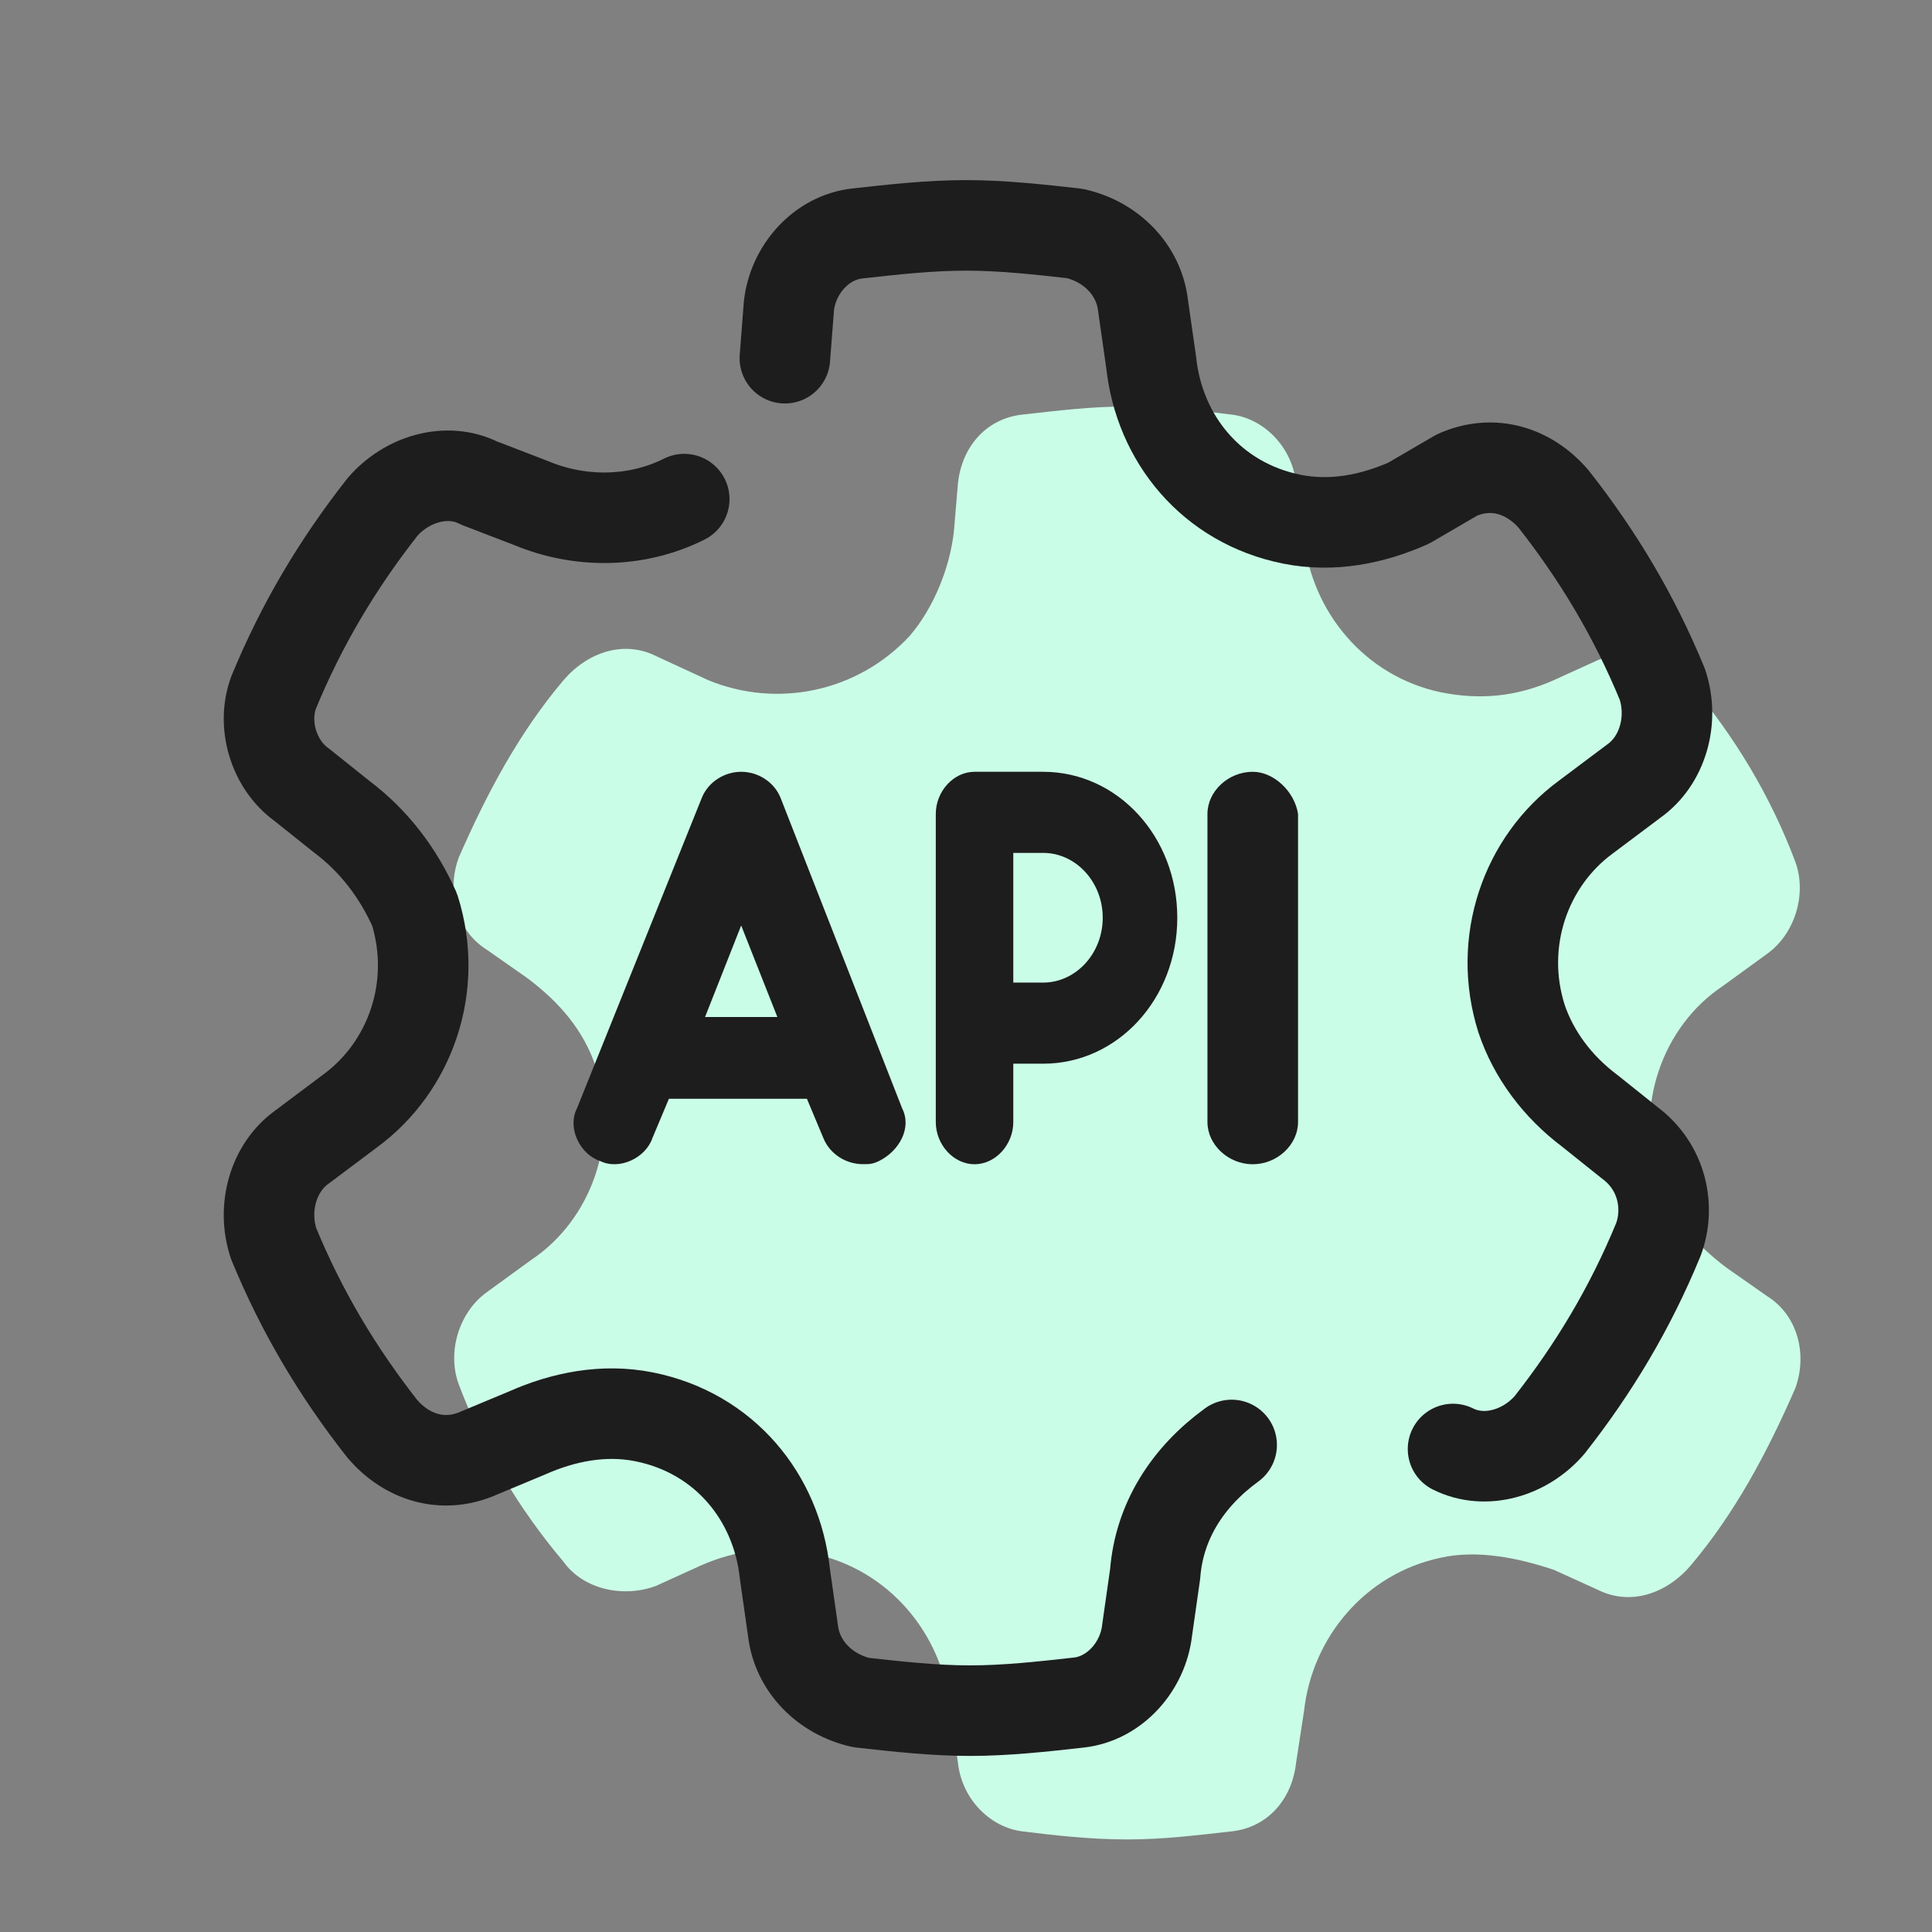 <svg width="44" height="44" viewBox="0 0 44 44" fill="none" xmlns="http://www.w3.org/2000/svg">
<rect x="0" y="0" width="44" height="44" fill="#808080" stroke="none"/>
<path d="M29.7 38.958C29.883 37.308 31.075 35.842 32.817 35.475C33.642 35.292 34.558 35.475 35.383 35.75L36.392 36.208C37.125 36.575 37.95 36.3 38.5 35.658C39.508 34.467 40.242 33.092 40.883 31.625C41.158 30.892 40.975 29.975 40.242 29.517L39.325 28.875C38.592 28.325 38.042 27.683 37.767 26.858C37.217 25.208 37.858 23.375 39.233 22.458L40.242 21.725C40.883 21.267 41.158 20.35 40.883 19.617C40.333 18.15 39.508 16.775 38.5 15.583C38.042 14.942 37.125 14.758 36.392 15.033L35.383 15.492C34.558 15.858 33.733 15.95 32.817 15.767C31.075 15.4 29.883 13.933 29.7 12.283L29.517 11C29.425 10.175 28.783 9.533 28.05 9.442C27.317 9.35 26.492 9.258 25.667 9.258C24.842 9.258 24.108 9.35 23.283 9.442C22.458 9.533 21.908 10.175 21.817 11L21.725 12.1C21.633 12.925 21.267 13.842 20.717 14.483C19.525 15.767 17.692 16.133 16.133 15.492L14.942 14.942C14.208 14.575 13.383 14.85 12.833 15.492C11.825 16.683 11.092 18.058 10.45 19.525C10.175 20.258 10.358 21.175 11.092 21.633L12.008 22.275C12.742 22.825 13.292 23.467 13.567 24.292C14.117 25.942 13.475 27.775 12.1 28.692L11.092 29.425C10.45 29.883 10.175 30.8 10.45 31.533C11 33 11.825 34.375 12.833 35.567C13.292 36.208 14.208 36.392 14.942 36.117L15.95 35.658C16.775 35.292 17.6 35.2 18.517 35.383C20.258 35.75 21.45 37.217 21.633 38.867L21.817 40.15C21.908 40.975 22.55 41.617 23.283 41.708C24.017 41.8 24.842 41.892 25.667 41.892C26.492 41.892 27.225 41.8 28.05 41.708C28.875 41.617 29.425 40.975 29.517 40.15L29.7 38.958Z" fill="#CAFDE8"/>
<path d="M33.092 33C33.825 33.367 34.742 33.092 35.292 32.45C36.3 31.167 37.125 29.792 37.767 28.233C38.042 27.5 37.858 26.583 37.125 26.033L36.208 25.3C35.475 24.75 34.925 24.017 34.65 23.192C34.1 21.45 34.742 19.617 36.117 18.608L37.217 17.783C37.858 17.325 38.133 16.408 37.858 15.583C37.217 14.025 36.392 12.65 35.383 11.367C34.833 10.725 34.008 10.45 33.183 10.817L32.083 11.458C31.258 11.825 30.342 12.008 29.425 11.825C27.592 11.458 26.4 9.992 26.217 8.25L26.033 6.967C25.942 6.142 25.3 5.5 24.475 5.317C23.65 5.225 22.825 5.133 22 5.133C21.175 5.133 20.35 5.225 19.525 5.317C18.7 5.408 18.058 6.142 17.967 6.967L17.875 8.158" stroke="#1D1D1D" stroke-width="2.062" stroke-linecap="round" stroke-linejoin="round"/>
<path d="M15.583 11.367C14.483 11.917 13.2 11.917 12.1 11.459L10.908 11C10.175 10.633 9.258 10.909 8.708 11.55C7.7 12.834 6.875 14.209 6.233 15.767C5.958 16.5 6.233 17.417 6.875 17.875L7.792 18.608C8.525 19.159 9.075 19.892 9.442 20.717C9.992 22.459 9.35 24.292 7.975 25.3L6.875 26.125C6.233 26.584 5.958 27.5 6.233 28.325C6.875 29.884 7.7 31.259 8.708 32.542C9.258 33.184 10.083 33.459 10.908 33.092L12.008 32.633C12.833 32.267 13.75 32.084 14.667 32.267C16.5 32.633 17.692 34.1 17.875 35.842L18.058 37.125C18.15 37.95 18.792 38.592 19.617 38.775C20.442 38.867 21.267 38.959 22.092 38.959C22.917 38.959 23.742 38.867 24.567 38.775C25.392 38.684 26.033 37.95 26.125 37.125L26.308 35.842C26.4 34.65 27.042 33.642 28.05 32.908" stroke="#1D1D1D" stroke-width="2.062" stroke-linecap="round" stroke-linejoin="round"/>
<path d="M28.53 17.577C27.975 17.577 27.499 18.02 27.499 18.537V25.554C27.499 26.072 27.975 26.515 28.53 26.515C29.086 26.515 29.562 26.072 29.562 25.554V18.537C29.482 18.02 29.006 17.577 28.53 17.577Z" fill="#1D1D1D"/>
<path d="M23.756 17.577H22.194C21.719 17.577 21.312 18.02 21.312 18.537V25.554C21.312 26.072 21.719 26.515 22.194 26.515C22.67 26.515 23.077 26.072 23.077 25.554V24.225H23.756C25.454 24.225 26.812 22.748 26.812 20.901C26.812 19.054 25.454 17.577 23.756 17.577ZM23.756 22.378H23.077V19.424H23.756C24.503 19.424 25.114 20.088 25.114 20.901C25.114 21.713 24.503 22.378 23.756 22.378Z" fill="#1D1D1D"/>
<path d="M17.778 18.173C17.629 17.8 17.255 17.577 16.88 17.577C16.506 17.577 16.132 17.8 15.982 18.173L13.138 25.247C12.913 25.694 13.213 26.29 13.662 26.439C14.111 26.662 14.71 26.364 14.859 25.917L15.234 25.024H18.377L18.751 25.917C18.901 26.29 19.275 26.513 19.65 26.513C19.799 26.513 19.874 26.513 20.024 26.439C20.473 26.215 20.772 25.694 20.548 25.247L17.778 18.173ZM16.057 23.162L16.88 21.077L17.704 23.162H16.057Z" fill="#1D1D1D"/>
</svg>

